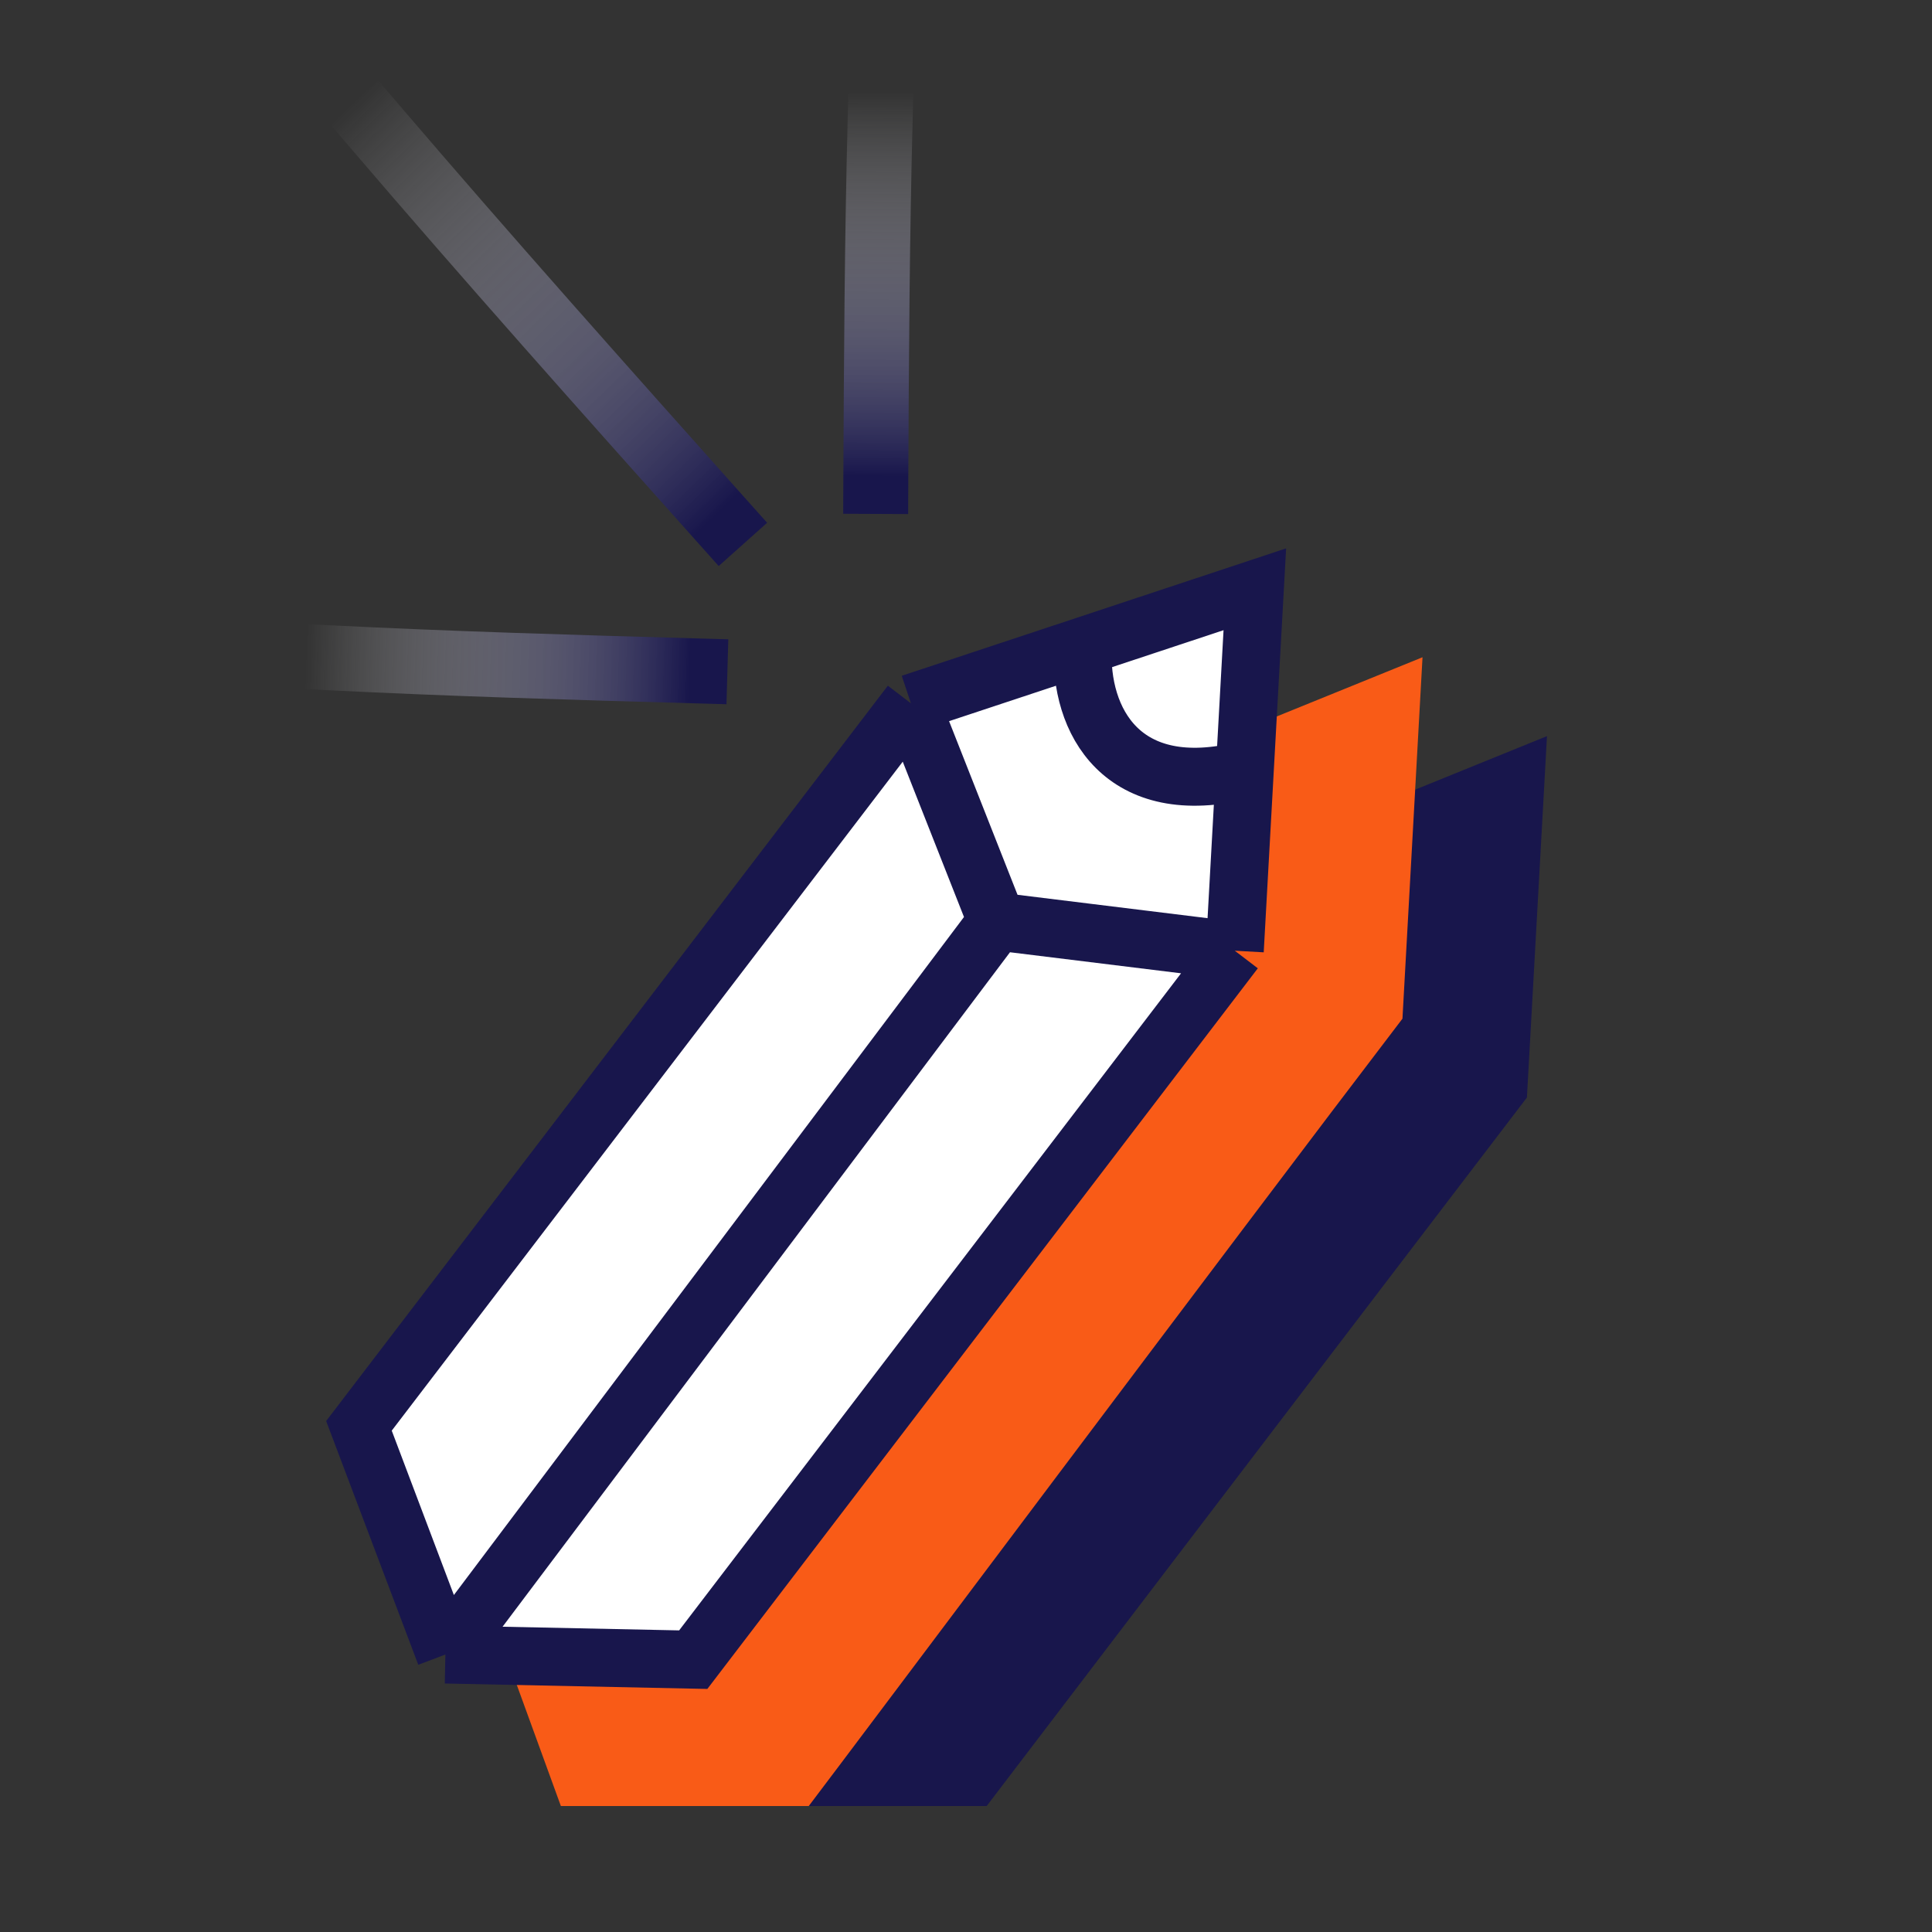 <svg width="100" height="100" viewBox="0 0 100 100" fill="none" xmlns="http://www.w3.org/2000/svg">
<rect x="0" y="0" width="100" height="100" fill="#333333" stroke="none"/>
<g clip-path="url(#clip0_77_1919)">
<path d="M31.003 85.276L60.814 45.922L80.072 38.101L79.033 56.808C70.555 67.907 52.932 91.042 51.069 93.481L38.241 93.481L31.003 85.276Z" fill="#18164C"/>
<path d="M24.56 81.195L54.371 41.84L73.629 34.019L72.591 52.727C64.113 63.825 43.722 91.042 41.86 93.48L29.031 93.48L24.56 81.195Z" fill="#F95B17"/>
<path d="M18.579 73.801L47.147 36.402L56.049 33.452L64.95 30.501L64.431 39.855L63.912 49.209L35.882 85.904L23.053 85.638L18.579 73.801Z" fill="white"/>
<path d="M47.147 36.402L18.579 73.801L23.053 85.638M47.147 36.402L51.599 47.694M47.147 36.402L56.049 33.452M63.912 49.209C55.434 60.307 37.744 83.465 35.882 85.904L23.053 85.638M63.912 49.209L51.599 47.694M63.912 49.209L64.431 39.855M51.599 47.694L23.053 85.638M56.049 33.452L64.95 30.501L64.431 39.855M56.049 33.452C55.843 37.299 58.081 41.447 64.431 39.855" stroke="#18164C" stroke-width="3"/>
<path d="M45.332 24.919C45.361 18.593 45.396 12.268 45.563 5.946" stroke="url(#paint0_linear_77_1919)" stroke-width="3.362" stroke-linecap="square"/>
<path d="M37.333 26.925C31.306 20.178 25.286 13.428 19.403 6.548" stroke="url(#paint1_linear_77_1919)" stroke-width="3.362" stroke-linecap="square"/>
<path d="M35.969 34.723C29.646 34.544 23.323 34.36 17.007 34.044" stroke="url(#paint2_linear_77_1919)" stroke-width="3.362" stroke-linecap="square"/>
</g>
<defs>
<linearGradient id="paint0_linear_77_1919" x1="45.642" y1="4.767" x2="45.472" y2="24.664" gradientUnits="userSpaceOnUse">
<stop stop-color="white" stop-opacity="0"/>
<stop offset="1" stop-color="#18164C"/>
</linearGradient>
<linearGradient id="paint1_linear_77_1919" x1="18.355" y1="5.216" x2="38.118" y2="25.656" gradientUnits="userSpaceOnUse">
<stop stop-color="white" stop-opacity="0"/>
<stop offset="1" stop-color="#18164C"/>
</linearGradient>
<linearGradient id="paint2_linear_77_1919" x1="15.83" y1="33.936" x2="35.718" y2="34.577" gradientUnits="userSpaceOnUse">
<stop stop-color="white" stop-opacity="0"/>
<stop offset="1" stop-color="#18164C"/>
</linearGradient>
<clipPath id="clip0_77_1919">
<rect width="100" height="100" fill="white"/>
</clipPath>
</defs>
</svg>
